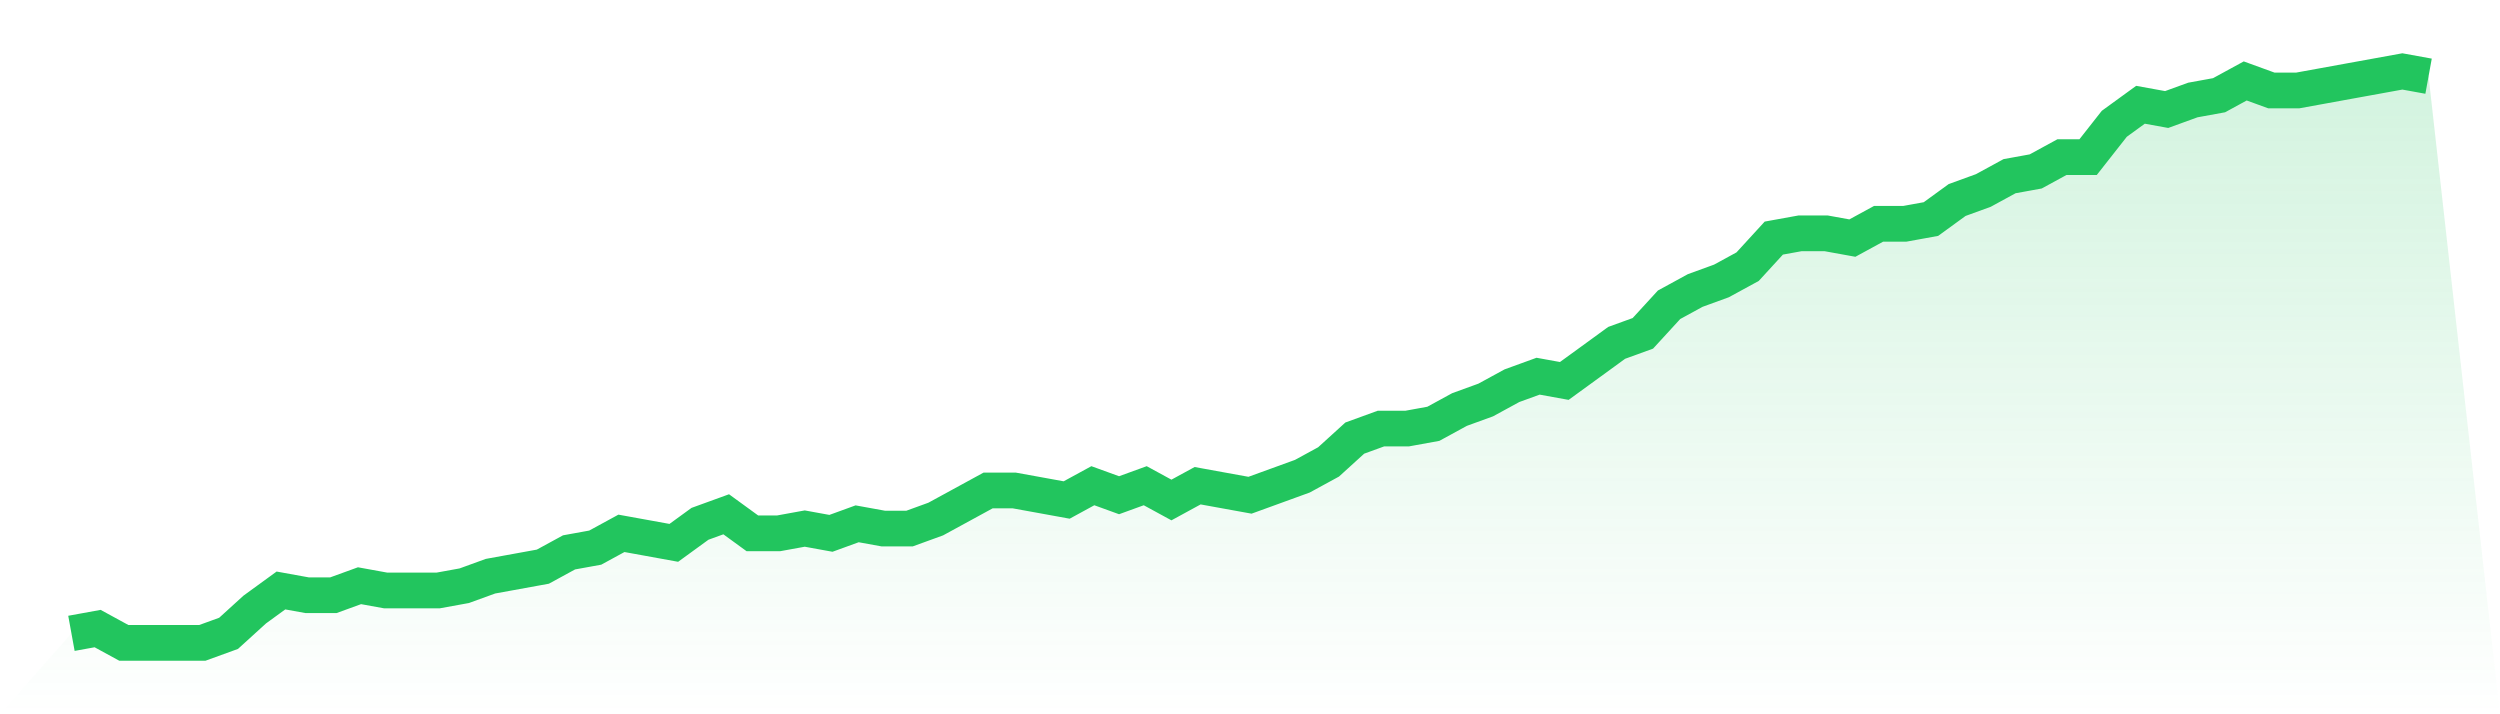 <svg viewBox="0 0 140 40" xmlns="http://www.w3.org/2000/svg">
<defs>
<linearGradient id="gradient" x1="0" x2="0" y1="0" y2="1">
<stop offset="0%" stop-color="#22c55e" stop-opacity="0.2"/>
<stop offset="100%" stop-color="#22c55e" stop-opacity="0"/>
</linearGradient>
</defs>
<path d="M4,35.467 L4,35.467 L5.467,35.2 L6.933,36 L8.4,36 L9.867,36 L11.333,36 L12.8,35.467 L14.267,34.133 L15.733,33.067 L17.2,33.333 L18.667,33.333 L20.133,32.8 L21.6,33.067 L23.067,33.067 L24.533,33.067 L26,32.8 L27.467,32.267 L28.933,32 L30.4,31.733 L31.867,30.933 L33.333,30.667 L34.8,29.867 L36.267,30.133 L37.733,30.4 L39.2,29.333 L40.667,28.8 L42.133,29.867 L43.6,29.867 L45.067,29.6 L46.533,29.867 L48,29.333 L49.467,29.6 L50.933,29.6 L52.4,29.067 L53.867,28.267 L55.333,27.467 L56.8,27.467 L58.267,27.733 L59.733,28 L61.2,27.2 L62.667,27.733 L64.133,27.2 L65.6,28 L67.067,27.2 L68.533,27.467 L70,27.733 L71.467,27.2 L72.933,26.667 L74.4,25.867 L75.867,24.533 L77.333,24 L78.8,24 L80.267,23.733 L81.733,22.933 L83.2,22.4 L84.667,21.6 L86.133,21.067 L87.6,21.333 L89.067,20.267 L90.533,19.2 L92,18.667 L93.467,17.067 L94.933,16.267 L96.4,15.733 L97.867,14.933 L99.333,13.333 L100.8,13.067 L102.267,13.067 L103.733,13.333 L105.2,12.533 L106.667,12.533 L108.133,12.267 L109.6,11.2 L111.067,10.667 L112.533,9.867 L114,9.6 L115.467,8.8 L116.933,8.8 L118.4,6.933 L119.867,5.867 L121.333,6.133 L122.8,5.6 L124.267,5.333 L125.733,4.533 L127.2,5.067 L128.667,5.067 L130.133,4.8 L131.6,4.533 L133.067,4.267 L134.533,4 L136,4.267 L140,40 L0,40 z" fill="url(#gradient)"/>
<path d="M4,35.467 L4,35.467 L5.467,35.2 L6.933,36 L8.4,36 L9.867,36 L11.333,36 L12.8,35.467 L14.267,34.133 L15.733,33.067 L17.2,33.333 L18.667,33.333 L20.133,32.8 L21.6,33.067 L23.067,33.067 L24.533,33.067 L26,32.8 L27.467,32.267 L28.933,32 L30.4,31.733 L31.867,30.933 L33.333,30.667 L34.8,29.867 L36.267,30.133 L37.733,30.4 L39.2,29.333 L40.667,28.8 L42.133,29.867 L43.6,29.867 L45.067,29.6 L46.533,29.867 L48,29.333 L49.467,29.6 L50.933,29.6 L52.4,29.067 L53.867,28.267 L55.333,27.467 L56.8,27.467 L58.267,27.733 L59.733,28 L61.2,27.2 L62.667,27.733 L64.133,27.2 L65.6,28 L67.067,27.2 L68.533,27.467 L70,27.733 L71.467,27.2 L72.933,26.667 L74.4,25.867 L75.867,24.533 L77.333,24 L78.8,24 L80.267,23.733 L81.733,22.933 L83.2,22.4 L84.667,21.6 L86.133,21.067 L87.6,21.333 L89.067,20.267 L90.533,19.2 L92,18.667 L93.467,17.067 L94.933,16.267 L96.4,15.733 L97.867,14.933 L99.333,13.333 L100.8,13.067 L102.267,13.067 L103.733,13.333 L105.2,12.533 L106.667,12.533 L108.133,12.267 L109.6,11.2 L111.067,10.667 L112.533,9.867 L114,9.6 L115.467,8.8 L116.933,8.8 L118.4,6.933 L119.867,5.867 L121.333,6.133 L122.8,5.6 L124.267,5.333 L125.733,4.533 L127.2,5.067 L128.667,5.067 L130.133,4.8 L131.6,4.533 L133.067,4.267 L134.533,4 L136,4.267" fill="none" stroke="#22c55e" stroke-width="2"/>
</svg>